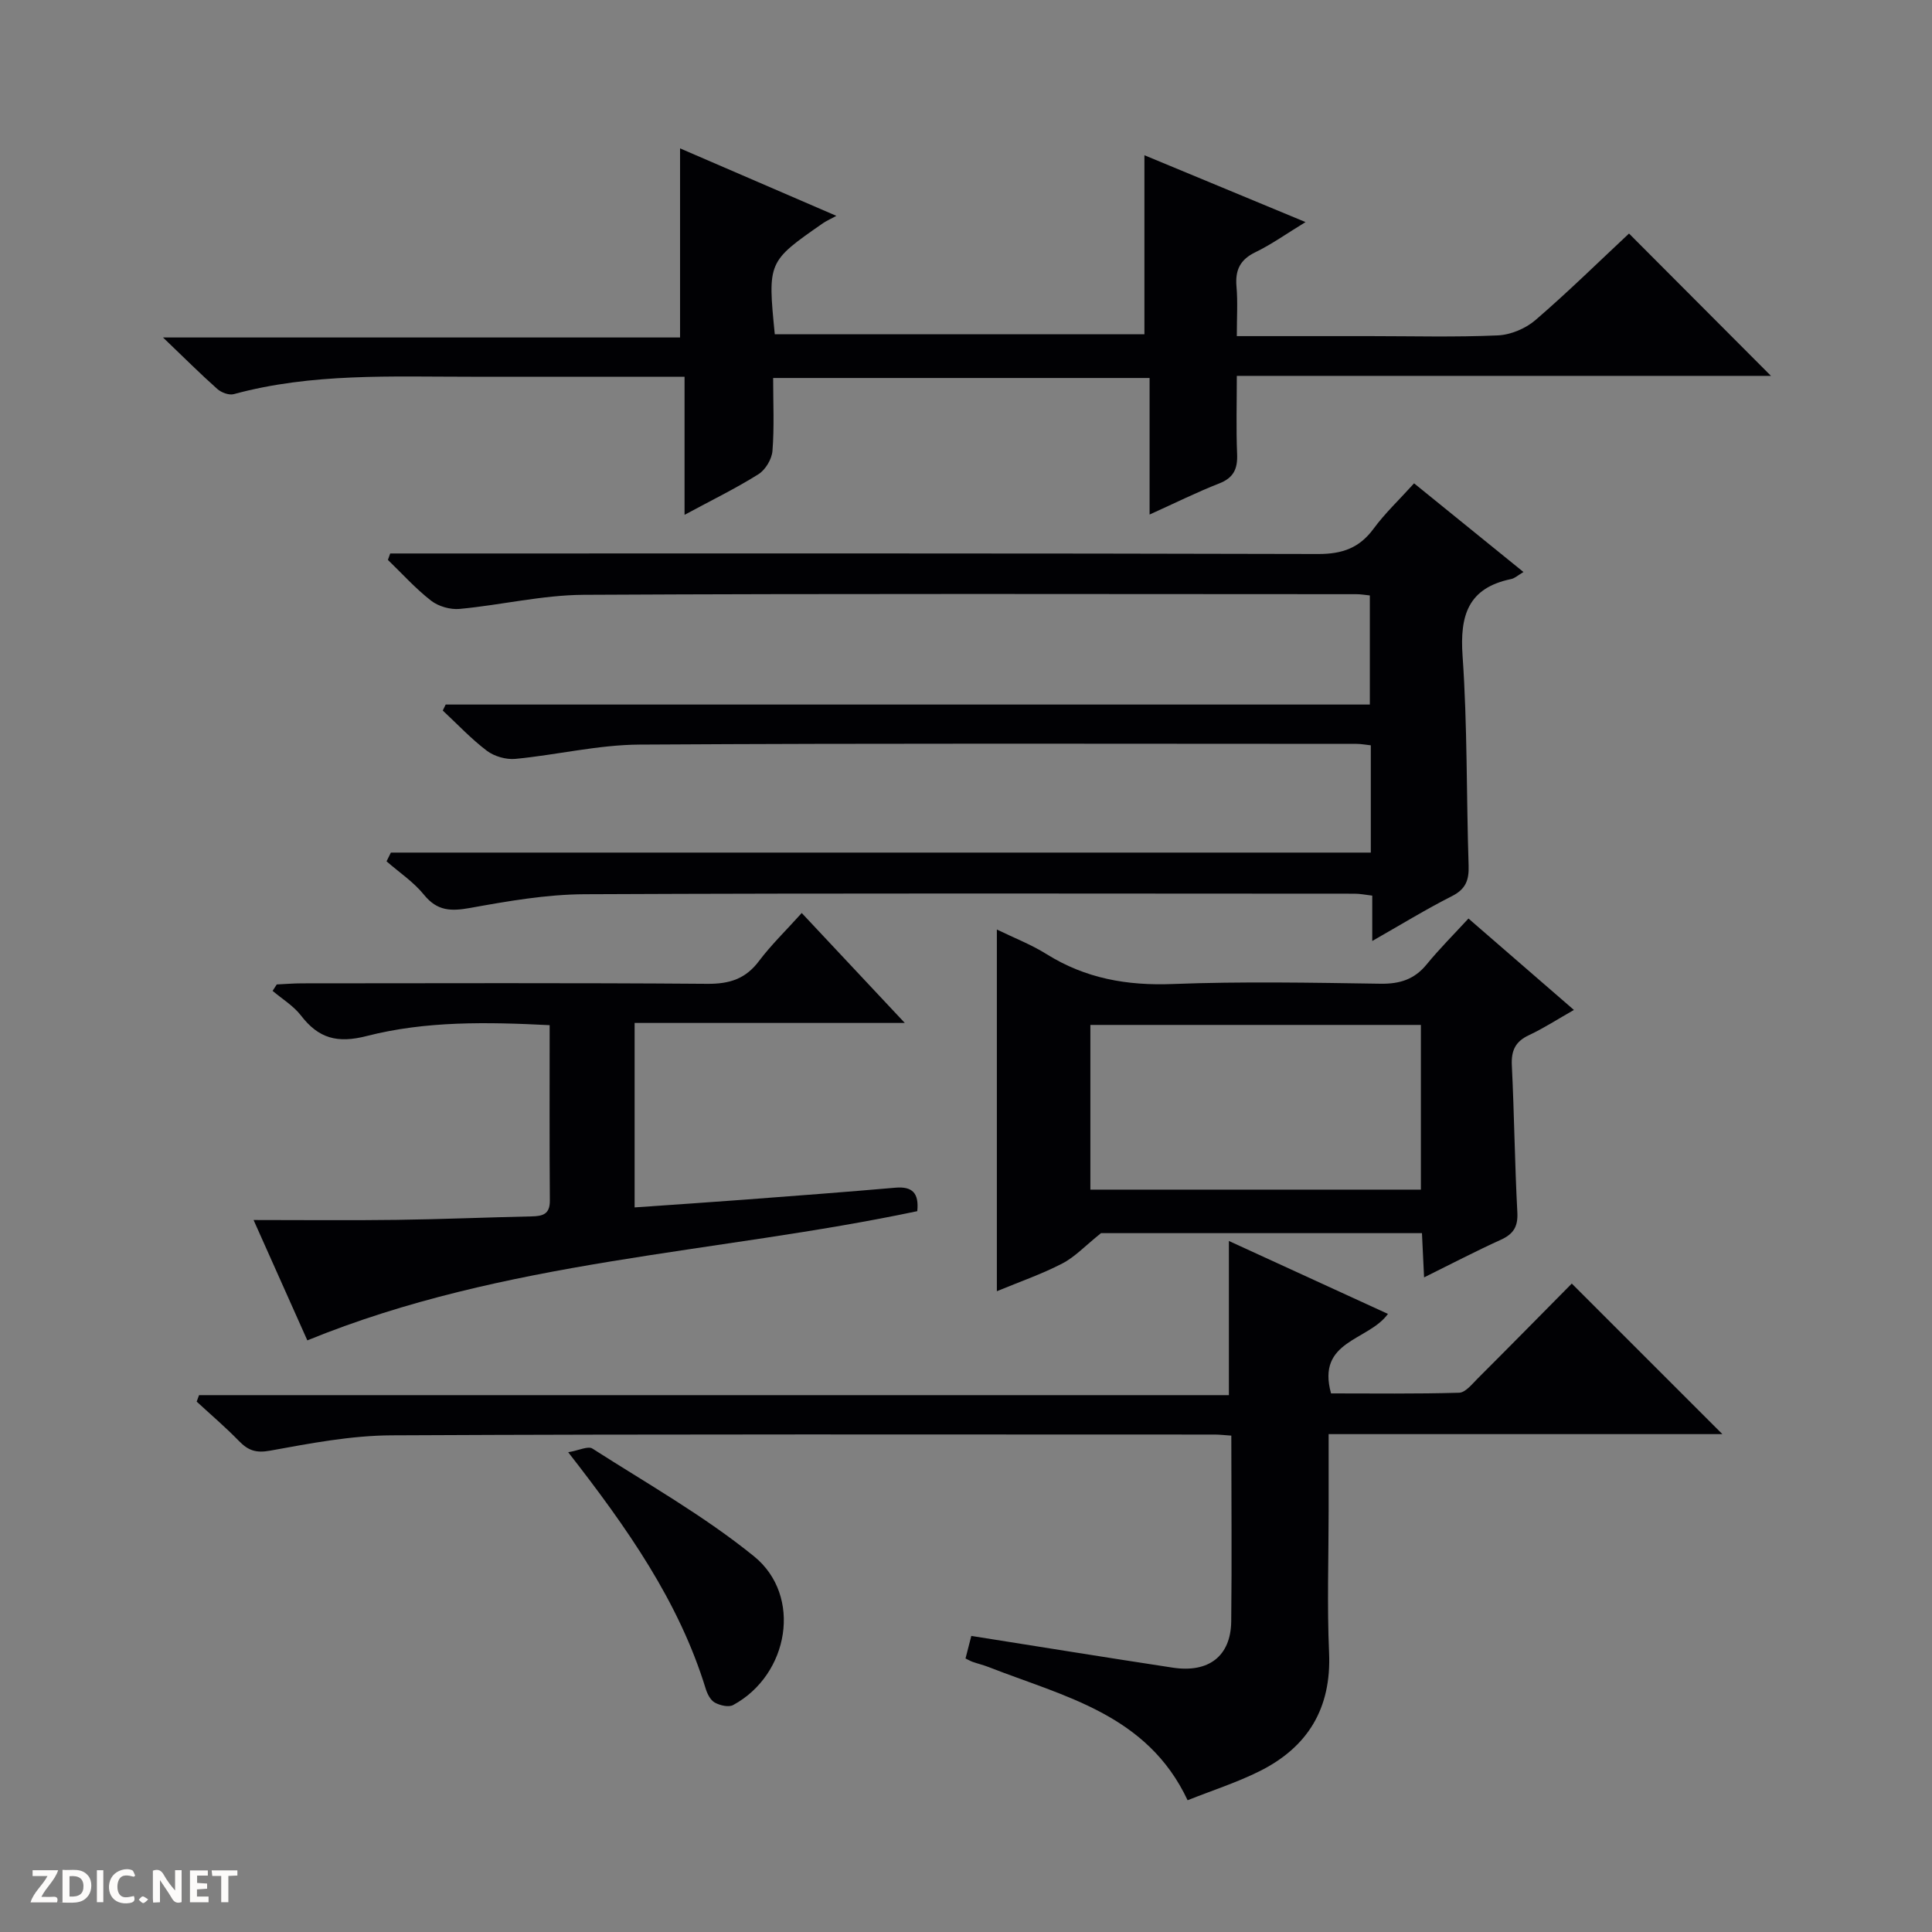 <svg enable-background="new 0 0 400 400" viewBox="0 0 400 400" xmlns="http://www.w3.org/2000/svg"><rect x="0" y="0" width="400" height="400" fill="#808080" stroke="none"/><g fill="#fcfbfa"><path d="m37.59 393.81c-.92.31-1.52.05-2-.78-.7-1.2-1.52-2.34-2.47-3.78v4.59c-.55.03-.95.05-1.41.07-.03-.37-.06-.64-.06-.91 0-1.91 0-3.81 0-5.7 1.13-.41 1.77-.03 2.29.91.62 1.11 1.38 2.14 2.31 3.19v-4.2h1.35v6.61z"/><path d="m12.94 393.88v-6.75c1.9.19 3.93-.54 5.37 1.29.8 1.01.78 2.88.03 3.97-1.37 1.97-3.4 1.51-6.4 1.49m2.45-1.22c2.04.12 2.92-.58 2.89-2.21-.03-1.51-.98-2.19-2.89-2z"/><path d="m11.81 393.87h-5.49c.68-2.18 2.47-3.48 3.51-5.45h-3.08v-1.21h5.29c-.71 2.13-2.44 3.48-3.47 5.51.86 0 1.63.04 2.39-.01.79-.05 1.14.21.85 1.16"/><path d="m39.33 393.86v-6.61h3.7v1.07h-2.22v1.52c.68.04 1.34.09 2.07.13v1.07c-.72.05-1.38.09-2.1.14v1.48h2.4v1.19h-3.85z"/><path d="m27.71 388.56c-1.15-.3-2.46-.61-3.1.64-.37.73-.41 1.93-.06 2.67.63 1.35 1.99.93 3.17.68.35.94-.01 1.32-.93 1.46-1.62.25-3.05-.27-3.76-1.48-.73-1.24-.6-3.03.31-4.17.88-1.11 2.71-1.7 4-1.16.32.13.44.74.65 1.12-.1.08-.19.16-.28.24"/><path d="m49.15 387.24v1.07c-.59.02-1.17.05-1.87.08v5.44h-1.48v-5.44h-1.85c-.05-.4-.08-.73-.13-1.15z"/><path d="m20.06 387.21h1.33v6.62h-1.33z"/><path d="m30.68 393.25c-.39.38-.8.79-1.05.76-.32-.05-.6-.45-.9-.7.26-.24.51-.64.8-.67.29-.04.62.3 1.15.61"/></g><path d="m80.93 176.52h202.88c0-7.67 0-14.79 0-22.21-1.06-.11-2.01-.3-2.95-.3-49.49-.01-98.99-.15-148.48.15-8.56.05-17.1 2.14-25.69 2.96-1.92.18-4.35-.52-5.89-1.68-3.27-2.48-6.11-5.52-9.13-8.33.2-.41.4-.83.6-1.24h191.34c0-7.84 0-15.05 0-22.59-.91-.09-1.85-.26-2.8-.26-53.33-.01-106.65-.15-159.97.13-8.56.05-17.1 2.12-25.68 2.92-1.93.18-4.38-.52-5.9-1.7-3.23-2.51-6-5.6-8.95-8.45.16-.44.32-.88.48-1.33h5.67c62.16 0 124.31-.06 186.47.11 4.97.01 8.51-1.24 11.45-5.23 2.35-3.2 5.29-5.97 8.39-9.4 7.55 6.12 14.97 12.13 22.65 18.36-1.16.68-1.81 1.31-2.57 1.46-8.89 1.85-10.63 7.5-10.04 15.91 1.01 14.43.78 28.94 1.25 43.41.1 3.01-.59 4.87-3.44 6.32-5.43 2.75-10.63 5.94-16.51 9.29 0-3.6 0-6.37 0-9.39-1.4-.16-2.52-.4-3.63-.4-53.16-.02-106.32-.13-159.47.11-7.91.04-15.87 1.43-23.68 2.84-3.95.71-6.8.66-9.54-2.72-2.15-2.66-5.14-4.64-7.76-6.93.3-.61.6-1.21.9-1.81z" fill="#010104"/><path d="m254.93 297.23c-1.51-.1-2.47-.22-3.44-.22-56.8 0-113.61-.12-170.41.16-8.4.04-16.84 1.66-25.14 3.17-2.95.54-4.56-.04-6.45-1.98-2.78-2.86-5.83-5.46-8.77-8.17.16-.45.32-.89.49-1.34h213.22c0-11.05 0-21.26 0-31.92 11 5.04 21.94 10.06 32.93 15.1-4.06 5.62-14.85 5.46-11.78 16.46 8.7 0 17.61.12 26.52-.14 1.31-.04 2.68-1.79 3.83-2.94 6.69-6.68 13.32-13.42 19.49-19.66 10.66 10.66 20.85 20.85 31.18 31.17-26.83 0-53.86 0-81.52 0v15.77c0 9.83-.34 19.67.09 29.48.51 11.53-4.41 19.58-14.45 24.57-4.72 2.34-9.79 3.97-14.84 5.98-8.37-17.83-25.61-21.46-41.21-27.58-1.08-.42-2.21-.69-3.3-1.07-.45-.16-.87-.41-1.47-.7.42-1.63.82-3.21 1.2-4.67 13.99 2.21 27.84 4.46 41.71 6.57 7.42 1.13 11.99-2.37 12.1-9.52.15-12.64.02-25.29.02-38.52z" fill="#010104"/><path d="m256.07 69.59h27.55c8.83 0 17.67.24 26.49-.15 2.67-.12 5.76-1.42 7.8-3.18 6.78-5.84 13.17-12.13 19.36-17.91 9.98 10.01 19.67 19.72 29.39 29.47-36.38 0-73.1 0-110.59 0 0 5.65-.16 10.91.06 16.16.13 3.06-.69 4.93-3.7 6.11-4.61 1.8-9.06 4.02-14.42 6.44 0-9.74 0-18.89 0-28.27-26.31 0-51.87 0-77.94 0 0 5.2.25 10.17-.14 15.09-.13 1.71-1.45 3.92-2.9 4.83-4.61 2.9-9.54 5.3-15.3 8.41 0-9.96 0-19.12 0-28.59-15.26 0-29.74 0-44.22 0-16.45.01-32.96-.8-49.1 3.6-.99.27-2.58-.32-3.41-1.06-3.47-3.08-6.75-6.36-11.25-10.67h107.05c0-13.36 0-26.04 0-39.15 10.25 4.42 20.71 8.94 32.36 13.97-1.34.73-2.1 1.06-2.77 1.52-11.46 7.97-11.46 7.97-9.98 23h76.53c0-12.32 0-24.5 0-37.07 10.47 4.35 21.37 8.87 33.36 13.84-4.02 2.45-7.06 4.63-10.37 6.23-3.19 1.54-4.22 3.71-3.93 7.1.28 3.14.07 6.31.07 10.28z" fill="#010104"/><path d="m206.39 267.33c0-25.25 0-49.81 0-74.88 3.51 1.71 7.08 3.09 10.27 5.08 8.06 5.05 16.68 6.57 26.15 6.2 14.31-.55 28.66-.28 42.99-.06 4 .06 7.03-.88 9.58-4.01 2.63-3.21 5.58-6.16 8.65-9.49 7.47 6.48 14.34 12.43 21.83 18.93-3.4 1.93-6.26 3.79-9.31 5.22-2.83 1.32-3.69 3.21-3.54 6.27.5 10.14.6 20.29 1.14 30.43.16 3-.85 4.5-3.48 5.69-5.12 2.32-10.1 4.93-15.83 7.76-.16-3.41-.3-6.13-.44-9.16-22.85 0-45.44 0-66.45 0-3.28 2.63-5.4 4.93-8.01 6.28-4.24 2.2-8.79 3.77-13.55 5.74zm87.79-21.03c0-11.66 0-22.85 0-34.1-22.99 0-45.57 0-68.43 0v34.1z" fill="#010104"/><path d="m165.99 189.03c7.19 7.67 13.95 14.89 21.34 22.76-19.11 0-37.33 0-55.94 0v38.19c7.59-.53 15.15-1.03 22.69-1.6 10.44-.79 20.88-1.57 31.3-2.48 3.55-.31 4.91 1.15 4.53 4.86-41.77 8.82-85.27 10-126.28 26.75-3.33-7.46-7-15.68-11.13-24.92 10.46 0 20.05.1 29.64-.03 9.31-.12 18.62-.52 27.93-.72 2.29-.05 3.79-.43 3.77-3.27-.09-11.96-.04-23.93-.04-36.32-12.98-.66-25.64-.89-37.89 2.25-6.07 1.56-9.96.49-13.6-4.25-1.55-2.01-3.89-3.42-5.87-5.1.29-.44.57-.89.86-1.33 1.74-.08 3.48-.23 5.22-.23 27.99-.01 55.97-.12 83.96.1 4.58.03 7.9-1.03 10.67-4.73 2.49-3.31 5.5-6.22 8.84-9.93z" fill="#010104"/><path d="m117.64 300.67c2.23-.38 4.11-1.34 5.01-.76 11.29 7.23 23.08 13.9 33.45 22.3 10.09 8.18 7.25 24.54-4.31 30.8-.94.51-2.73.08-3.8-.51-.89-.49-1.54-1.77-1.87-2.83-5.55-18.08-16.2-33.24-28.48-49z" fill="#010104"/></svg>